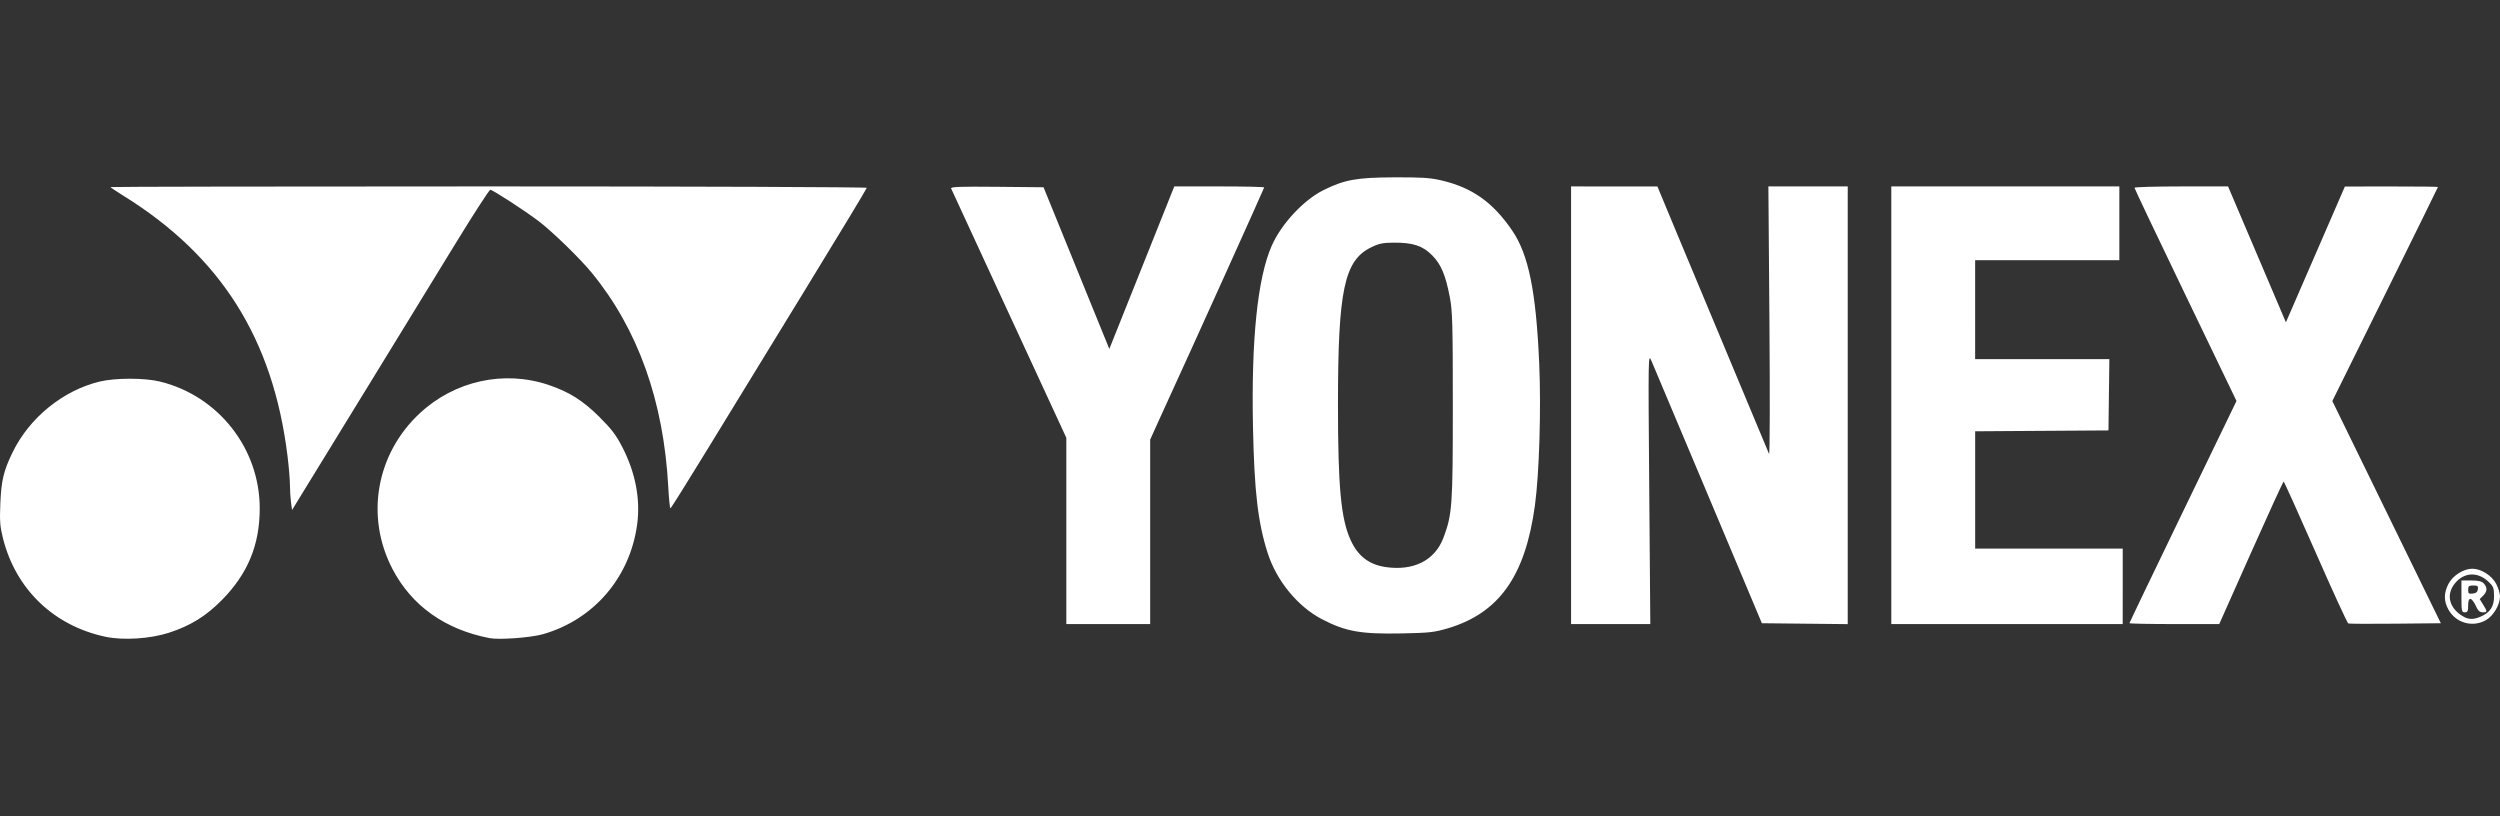 <?xml version="1.0" encoding="UTF-8" standalone="no"?>
<!-- Created with Inkscape (http://www.inkscape.org/) -->

<svg
   xmlns:dc="http://purl.org/dc/elements/1.1/"
   xmlns:cc="http://creativecommons.org/ns#"
   xmlns:rdf="http://www.w3.org/1999/02/22-rdf-syntax-ns#"
   xmlns:svg="http://www.w3.org/2000/svg"
   xmlns="http://www.w3.org/2000/svg"
   xmlns:sodipodi="http://sodipodi.sourceforge.net/DTD/sodipodi-0.dtd"
   xmlns:inkscape="http://www.inkscape.org/namespaces/inkscape"
   width="183.799mm"
   height="60mm"
   viewBox="0 0 183.799 60"
   version="1.1"
   id="svg8"
   inkscape:version="0.92.4 (5da689c313, 2019-01-14)"
   sodipodi:docname="Yonex White Logo.svg">
  <rect x="0" y="0" width="183.799" height="60" fill="#333333" stroke="none"/>
  <defs
     id="defs2" />
  <sodipodi:namedview
     id="base"
     pagecolor="#ffffff"
     bordercolor="#666666"
     borderopacity="1.0"
     inkscape:pageopacity="0.0"
     inkscape:pageshadow="2"
     inkscape:zoom="0.49497475"
     inkscape:cx="513.46456"
     inkscape:cy="255.35336"
     inkscape:document-units="mm"
     inkscape:current-layer="layer1"
     showgrid="false"
     borderlayer="false"
     inkscape:pagecheckerboard="true"
     inkscape:window-width="1920"
     inkscape:window-height="1001"
     inkscape:window-x="-9"
     inkscape:window-y="-9"
     inkscape:window-maximized="1"
     fit-margin-top="0"
     fit-margin-left="0"
     fit-margin-right="0"
     fit-margin-bottom="0" />
  <g
     inkscape:label="Layer 1"
     inkscape:groupmode="layer"
     id="layer1"
     transform="translate(15.859,-18.961)">
    <path
       style="fill:#ffffff;stroke-width:0.123"
       d="M -3.445,65.481 C -1.864,64.972 -0.712,64.259 0.466,63.062 2.365,61.132 3.235,59.019 3.236,56.336 c 0.001,-4.409 -3.048,-8.28 -7.344,-9.325 -1.133,-0.276 -3.283,-0.274 -4.425,0.003 -2.693,0.653 -5.16,2.655 -6.396,5.192 -0.663,1.36 -0.834,2.073 -0.905,3.765 -0.055,1.314 -0.025,1.701 0.198,2.584 0.946,3.74 3.738,6.416 7.535,7.221 1.305,0.276 3.272,0.152 4.658,-0.295 z m 27.515,0.102 c 3.722,-1.067 6.38,-4.162 6.912,-8.05 0.254,-1.853 -0.116,-3.805 -1.073,-5.669 -0.473,-0.922 -0.795,-1.348 -1.699,-2.247 -1.218,-1.212 -2.224,-1.846 -3.742,-2.357 -3.271,-1.103 -6.904,-0.302 -9.47,2.089 -3.202,2.984 -4.01,7.584 -2.008,11.433 1.409,2.709 3.86,4.457 7.139,5.093 0.717,0.139 3.04,-0.033 3.942,-0.291 z m 66.51,-0.426 c 3.776,-1.125 5.701,-3.842 6.409,-9.046 0.318,-2.337 0.461,-7.043 0.315,-10.408 -0.23,-5.311 -0.78,-8.023 -1.987,-9.791 -1.424,-2.088 -2.944,-3.162 -5.228,-3.694 -0.799,-0.186 -1.453,-0.228 -3.452,-0.219 -2.765,0.012 -3.648,0.172 -5.194,0.94 -1.462,0.727 -3.091,2.476 -3.802,4.083 -1.044,2.361 -1.513,6.891 -1.381,13.335 0.098,4.755 0.362,7.021 1.081,9.265 0.655,2.045 2.212,3.94 3.998,4.867 1.739,0.903 2.847,1.1 5.852,1.041 2.038,-0.04 2.398,-0.079 3.387,-0.374 z M 86.019,60.651 C 84.795,60.474 83.98,59.849 83.444,58.677 c -0.718,-1.57 -0.936,-3.89 -0.936,-9.984 0,-8.41 0.459,-10.581 2.441,-11.55 0.576,-0.282 0.857,-0.339 1.683,-0.342 1.393,-0.006 2.097,0.227 2.792,0.922 0.664,0.664 1,1.462 1.314,3.12 0.187,0.989 0.214,1.992 0.214,7.974 0,7.337 -0.044,7.954 -0.685,9.668 -0.625,1.67 -2.184,2.465 -4.249,2.167 z M 68.701,58.063 v -6.78 l 0.543,-1.203 c 0.298,-0.662 0.735,-1.619 0.969,-2.127 1.313,-2.845 6.871,-15.151 6.871,-15.213 0,-0.04 -1.487,-0.074 -3.305,-0.074 h -3.305 l -2.388,5.975 -2.388,5.975 -2.418,-5.944 -2.418,-5.944 -3.43,-0.033 c -2.729,-0.026 -3.416,-8.58e-4 -3.364,0.123 0.036,0.086 1.657,3.596 3.601,7.799 1.945,4.204 3.836,8.293 4.202,9.088 l 0.666,1.444 v 6.846 6.846 h 3.082 3.082 z m 36.691,-3.175 h 3e-5 c -0.078,-9.928 -0.078,-9.953 0.161,-9.4 0.132,0.305 2.013,4.771 4.18,9.924 l 3.941,9.369 3.156,0.033 3.156,0.033 V 48.756 32.666 h -2.917 -2.917 l 0.077,9.955 c 0.043,5.623 0.031,9.847 -0.03,9.708 -0.187,-0.432 -5.516,-13.191 -6.887,-16.487 l -1.319,-3.173 -3.174,-0.001 -3.174,-0.001 v 16.088 16.088 h 2.913 2.913 z m 34.811,7.181 v -2.774 h -5.424 -5.424 v -4.313 -4.313 l 4.9,-0.032 4.9,-0.032 0.033,-2.62 0.033,-2.62 h -4.934 -4.934 V 41.728 38.091 h 5.301 5.301 v -2.712 -2.712 h -8.383 -8.383 v 16.088 16.088 h 8.506 8.506 z m 9.43,-2.466 c 1.284,-2.882 2.365,-5.238 2.401,-5.237 0.036,0.001 1.092,2.338 2.346,5.193 1.254,2.855 2.337,5.213 2.406,5.239 0.069,0.027 1.628,0.034 3.465,0.016 l 3.34,-0.033 -3.989,-8.168 -3.989,-8.168 3.883,-7.847 c 2.136,-4.316 3.883,-7.866 3.883,-7.889 0,-0.023 -1.539,-0.04 -3.421,-0.038 l -3.421,0.003 -2.168,4.992 -2.168,4.992 -2.127,-4.995 -2.127,-4.995 h -3.44 c -1.892,0 -3.44,0.045 -3.44,0.099 0,0.055 1.687,3.604 3.75,7.887 l 3.75,7.787 -3.935,8.135 c -2.164,4.474 -3.935,8.165 -3.935,8.201 0,0.036 1.485,0.066 3.301,0.066 h 3.301 z m 17.26,4.959 c 0.557,-0.312 1.048,-1.136 1.048,-1.761 0,-0.212 -0.128,-0.628 -0.284,-0.923 -0.322,-0.609 -1.108,-1.105 -1.75,-1.105 -0.643,0 -1.428,0.496 -1.75,1.105 -0.357,0.675 -0.358,1.285 -0.001,1.913 0.551,0.973 1.766,1.315 2.738,0.77 z m -1.726,-0.319 c -0.911,-0.562 -1.175,-1.464 -0.656,-2.236 0.636,-0.947 1.706,-1.08 2.54,-0.316 0.407,0.373 0.447,0.468 0.452,1.092 0.007,0.773 -0.284,1.213 -1.006,1.521 -0.535,0.228 -0.888,0.212 -1.329,-0.06 z m 0.431,-0.757 c 0,-0.331 0.054,-0.493 0.166,-0.493 0.091,0 0.266,0.222 0.389,0.493 0.168,0.372 0.293,0.493 0.512,0.493 0.353,0 0.357,-0.047 0.037,-0.565 l -0.253,-0.409 0.253,-0.253 c 0.306,-0.306 0.321,-0.589 0.049,-0.89 -0.153,-0.169 -0.383,-0.225 -0.925,-0.225 h -0.721 v 1.171 c 0,1.089 0.017,1.171 0.247,1.171 0.206,0 0.247,-0.082 0.247,-0.493 z m 0,-1.163 c 0,-0.271 0.054,-0.316 0.378,-0.316 0.322,0 0.372,0.041 0.339,0.277 -0.028,0.199 -0.136,0.288 -0.378,0.316 -0.292,0.034 -0.339,-0.004 -0.339,-0.277 z M 10.908,47.83 c 2.269,-3.695 5.253,-8.563 6.632,-10.818 1.379,-2.254 2.57,-4.099 2.647,-4.099 0.176,0 2.579,1.561 3.57,2.318 1.021,0.781 3.031,2.736 3.889,3.784 3.403,4.153 5.289,9.436 5.627,15.764 0.046,0.856 0.116,1.555 0.157,1.553 0.04,-0.002 1.251,-1.93 2.689,-4.284 1.439,-2.354 4.67,-7.631 7.181,-11.726 2.511,-4.095 4.565,-7.493 4.565,-7.551 0,-0.058 -12.51,-0.105 -27.799,-0.105 -15.29,0 -27.799,0.022 -27.799,0.049 0,0.027 0.43,0.316 0.955,0.642 7.157,4.443 10.988,10.513 12.053,19.097 0.1,0.808 0.182,1.782 0.182,2.165 0,0.383 0.035,0.953 0.078,1.267 l 0.078,0.571 0.584,-0.954 c 0.321,-0.525 2.44,-3.978 4.709,-7.673 z"
       id="path826"
       inkscape:connector-curvature="0"
       sodipodi:nodetypes="cccccccccccsccccsscsccccccccccccccssccccsccccccsscccccccccccccccccccccccccccccccccccccccccccccccccccccccccccccccscccccccsccccccssscssscccscsccccccccccccscsccscscssccssccsccsccccccsssccsccccc" />
  </g>
</svg>
